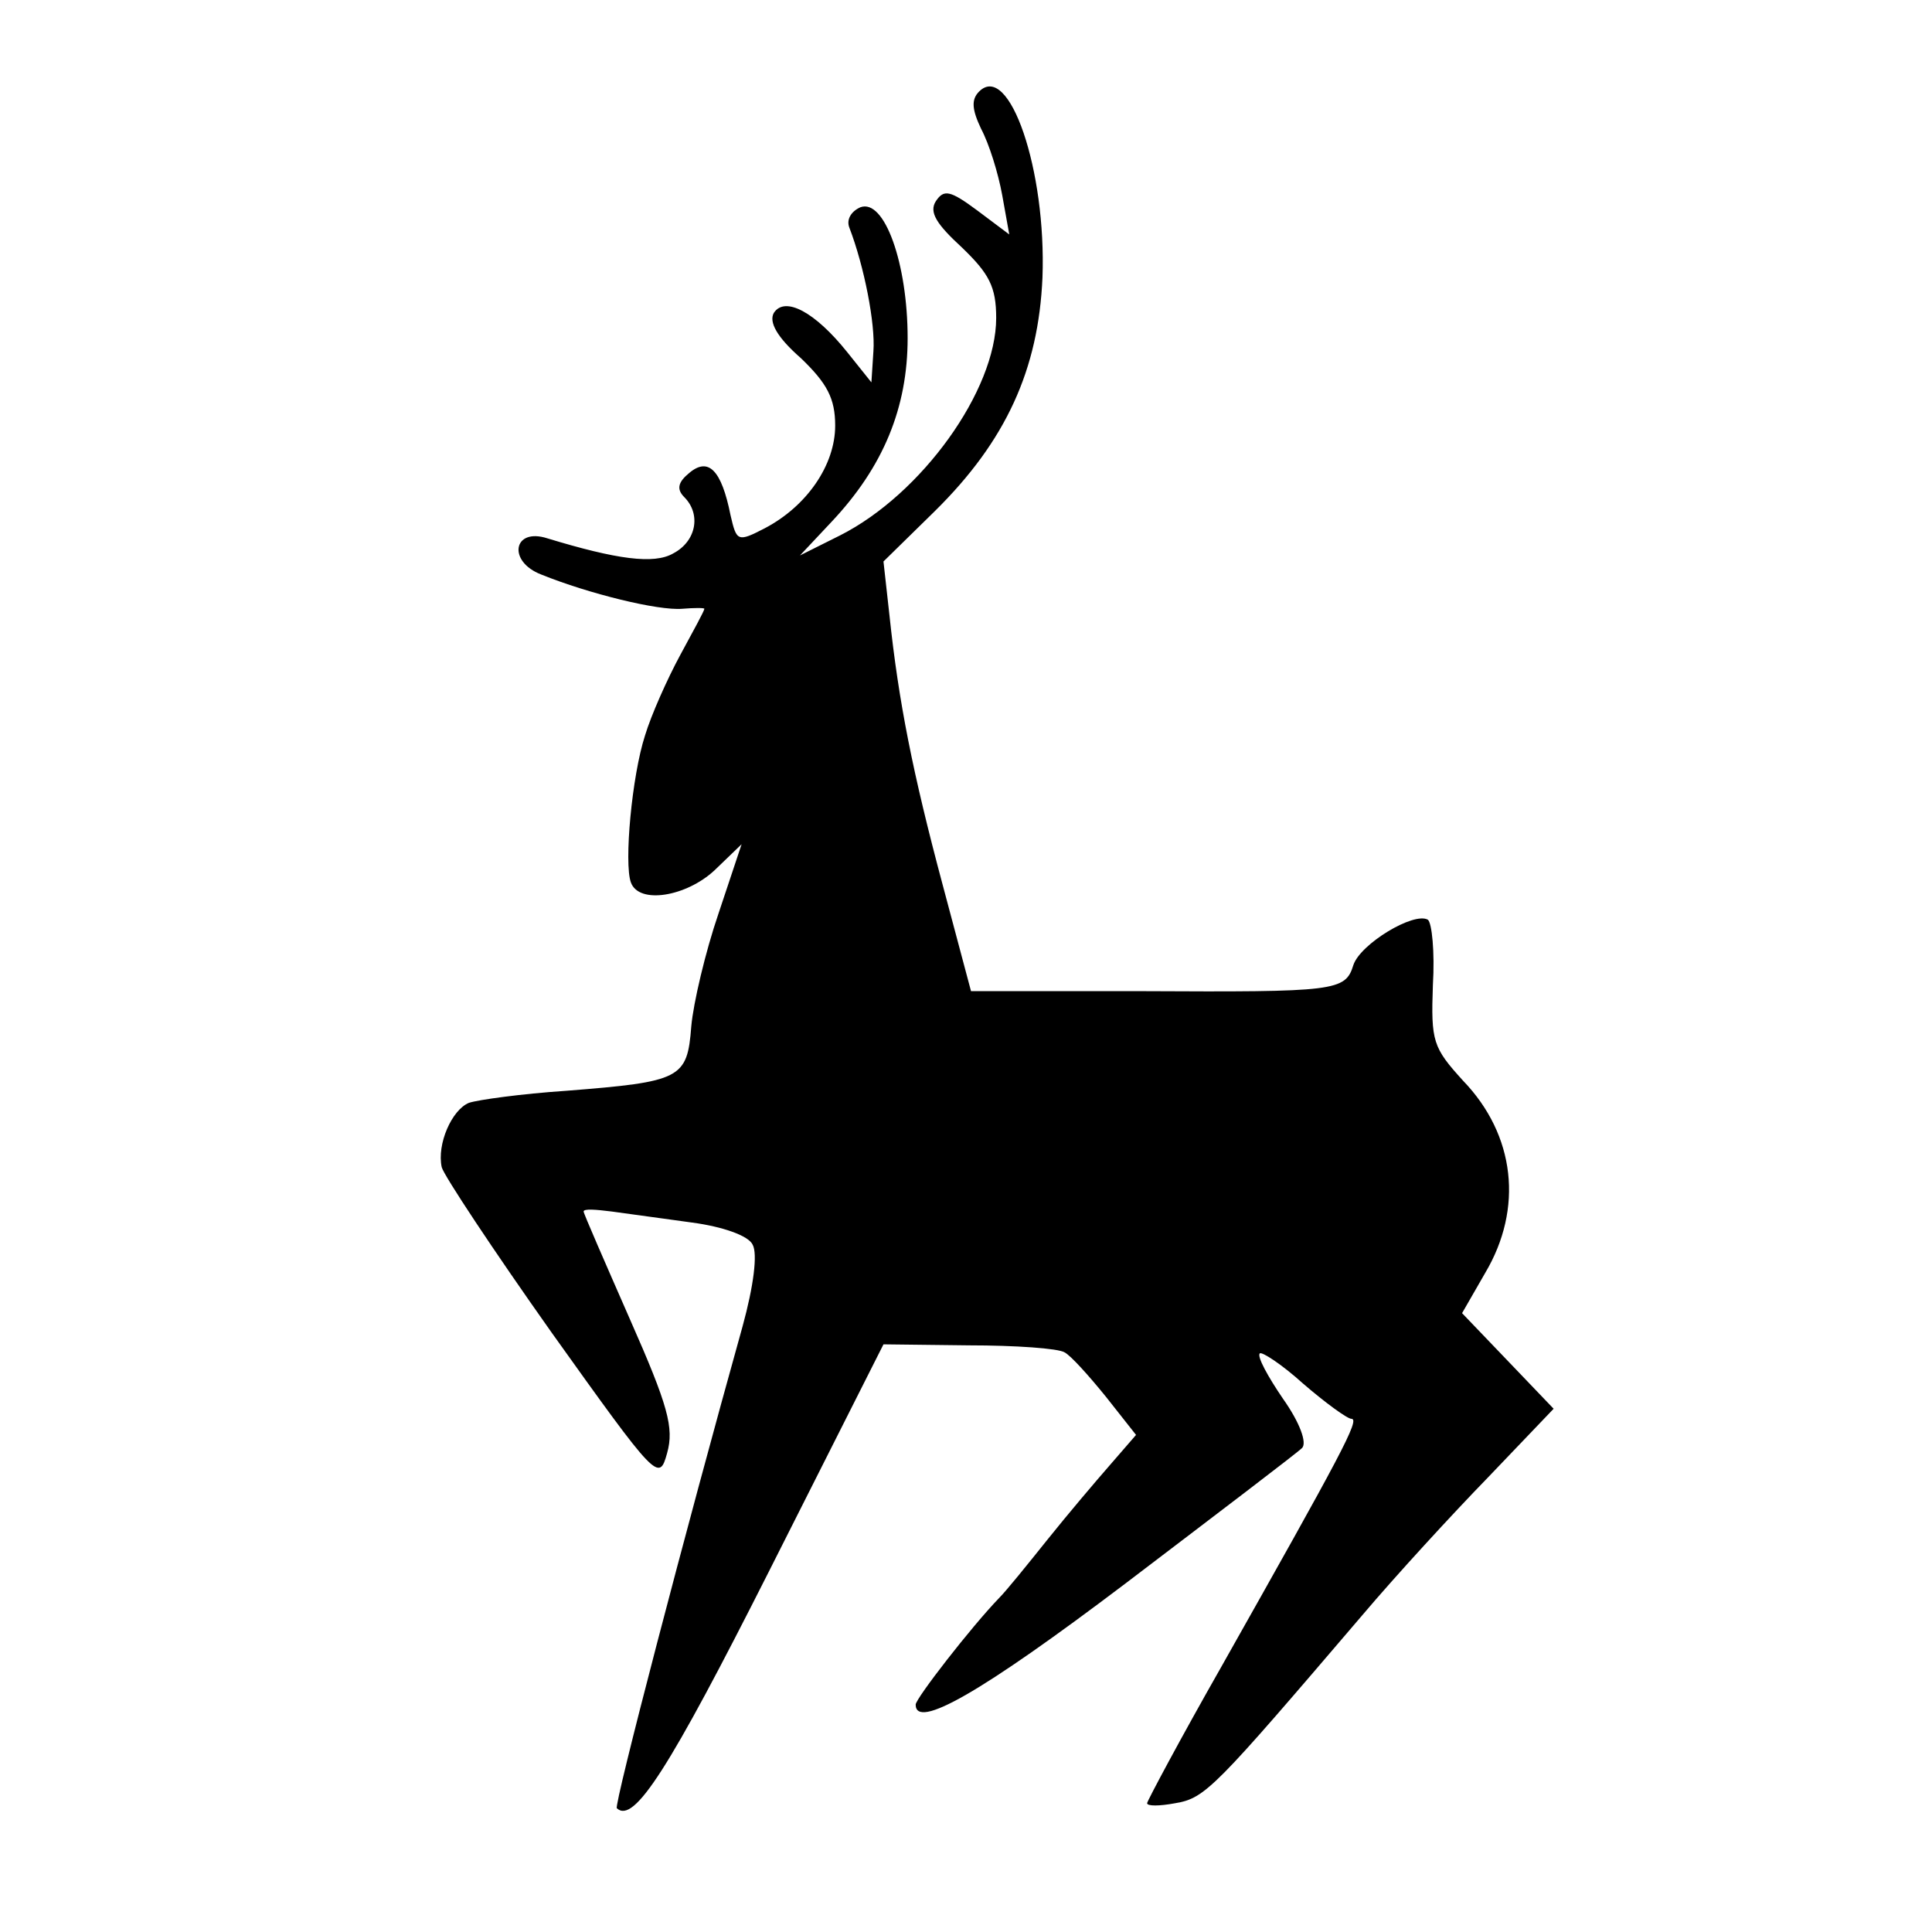 <?xml version="1.0" standalone="no"?>
<!DOCTYPE svg PUBLIC "-//W3C//DTD SVG 20010904//EN"
 "http://www.w3.org/TR/2001/REC-SVG-20010904/DTD/svg10.dtd">
<svg version="1.0" xmlns="http://www.w3.org/2000/svg"
 width="192pt" height="192pt" viewBox="0 0 192 192"
 preserveAspectRatio="xMidYMid meet">
<g transform="translate(0,192) scale(0.1,-0.1)"
fill="#000000" stroke="none">
<path d="M973 1829 c-8 -8 -7 -18 2 -37 8 -15 17 -44 21 -66 l7 -39 -32 24
c-27 20 -33 21 -41 9 -7 -11 1 -23 26 -46 27 -26 34 -39 34 -70 0 -72 -74
-175 -155 -216 l-40 -20 31 33 c52 55 76 114 76 183 0 74 -23 139 -47 130 -9
-4 -14 -12 -11 -20 15 -39 26 -96 24 -123 l-2 -31 -24 30 c-32 40 -62 56 -73
39 -5 -9 3 -24 27 -45 26 -25 34 -40 34 -67 0 -39 -28 -80 -70 -102 -27 -14
-28 -13 -34 13 -9 45 -22 58 -41 42 -11 -9 -13 -16 -5 -24 17 -17 12 -44 -11
-56 -19 -11 -56 -6 -125 15 -34 11 -40 -23 -6 -36 47 -19 116 -36 140 -34 12
1 22 1 22 0 0 -2 -11 -22 -24 -46 -13 -24 -29 -60 -35 -80 -13 -40 -21 -127
-14 -146 8 -22 55 -14 83 12 l27 26 -23 -69 c-13 -38 -25 -89 -27 -112 -4 -52
-10 -55 -124 -64 -45 -3 -88 -9 -97 -12 -17 -7 -32 -41 -27 -64 2 -8 51 -82
109 -164 105 -147 107 -149 115 -120 7 25 1 47 -37 133 -25 57 -46 105 -46
107 0 3 12 2 28 0 15 -2 51 -7 80 -11 30 -4 56 -13 60 -22 5 -9 1 -41 -10 -81
-57 -204 -128 -476 -125 -479 17 -16 52 39 151 235 l114 226 85 -1 c46 0 89
-3 95 -7 6 -3 24 -23 41 -44 l30 -38 -26 -30 c-14 -16 -42 -49 -62 -74 -20
-25 -41 -51 -48 -58 -28 -29 -83 -100 -83 -106 0 -25 64 11 208 120 92 70 171
130 176 135 5 5 -2 25 -19 49 -15 22 -26 42 -23 45 2 2 22 -11 43 -30 22 -19
44 -35 48 -35 9 0 -10 -35 -129 -246 -41 -72 -74 -134 -74 -136 0 -3 12 -3 28
0 30 5 39 15 186 187 33 39 89 100 125 137 l65 68 -45 47 -46 48 23 40 c38 64
30 137 -22 191 -30 33 -32 39 -30 95 2 33 -1 62 -5 65 -14 8 -67 -24 -74 -45
-8 -26 -17 -27 -210 -26 l-170 0 -28 105 c-30 112 -44 183 -53 268 l-6 54 51
50 c71 70 103 141 107 232 4 107 -33 215 -63 185z"/>
</g>
</svg>
